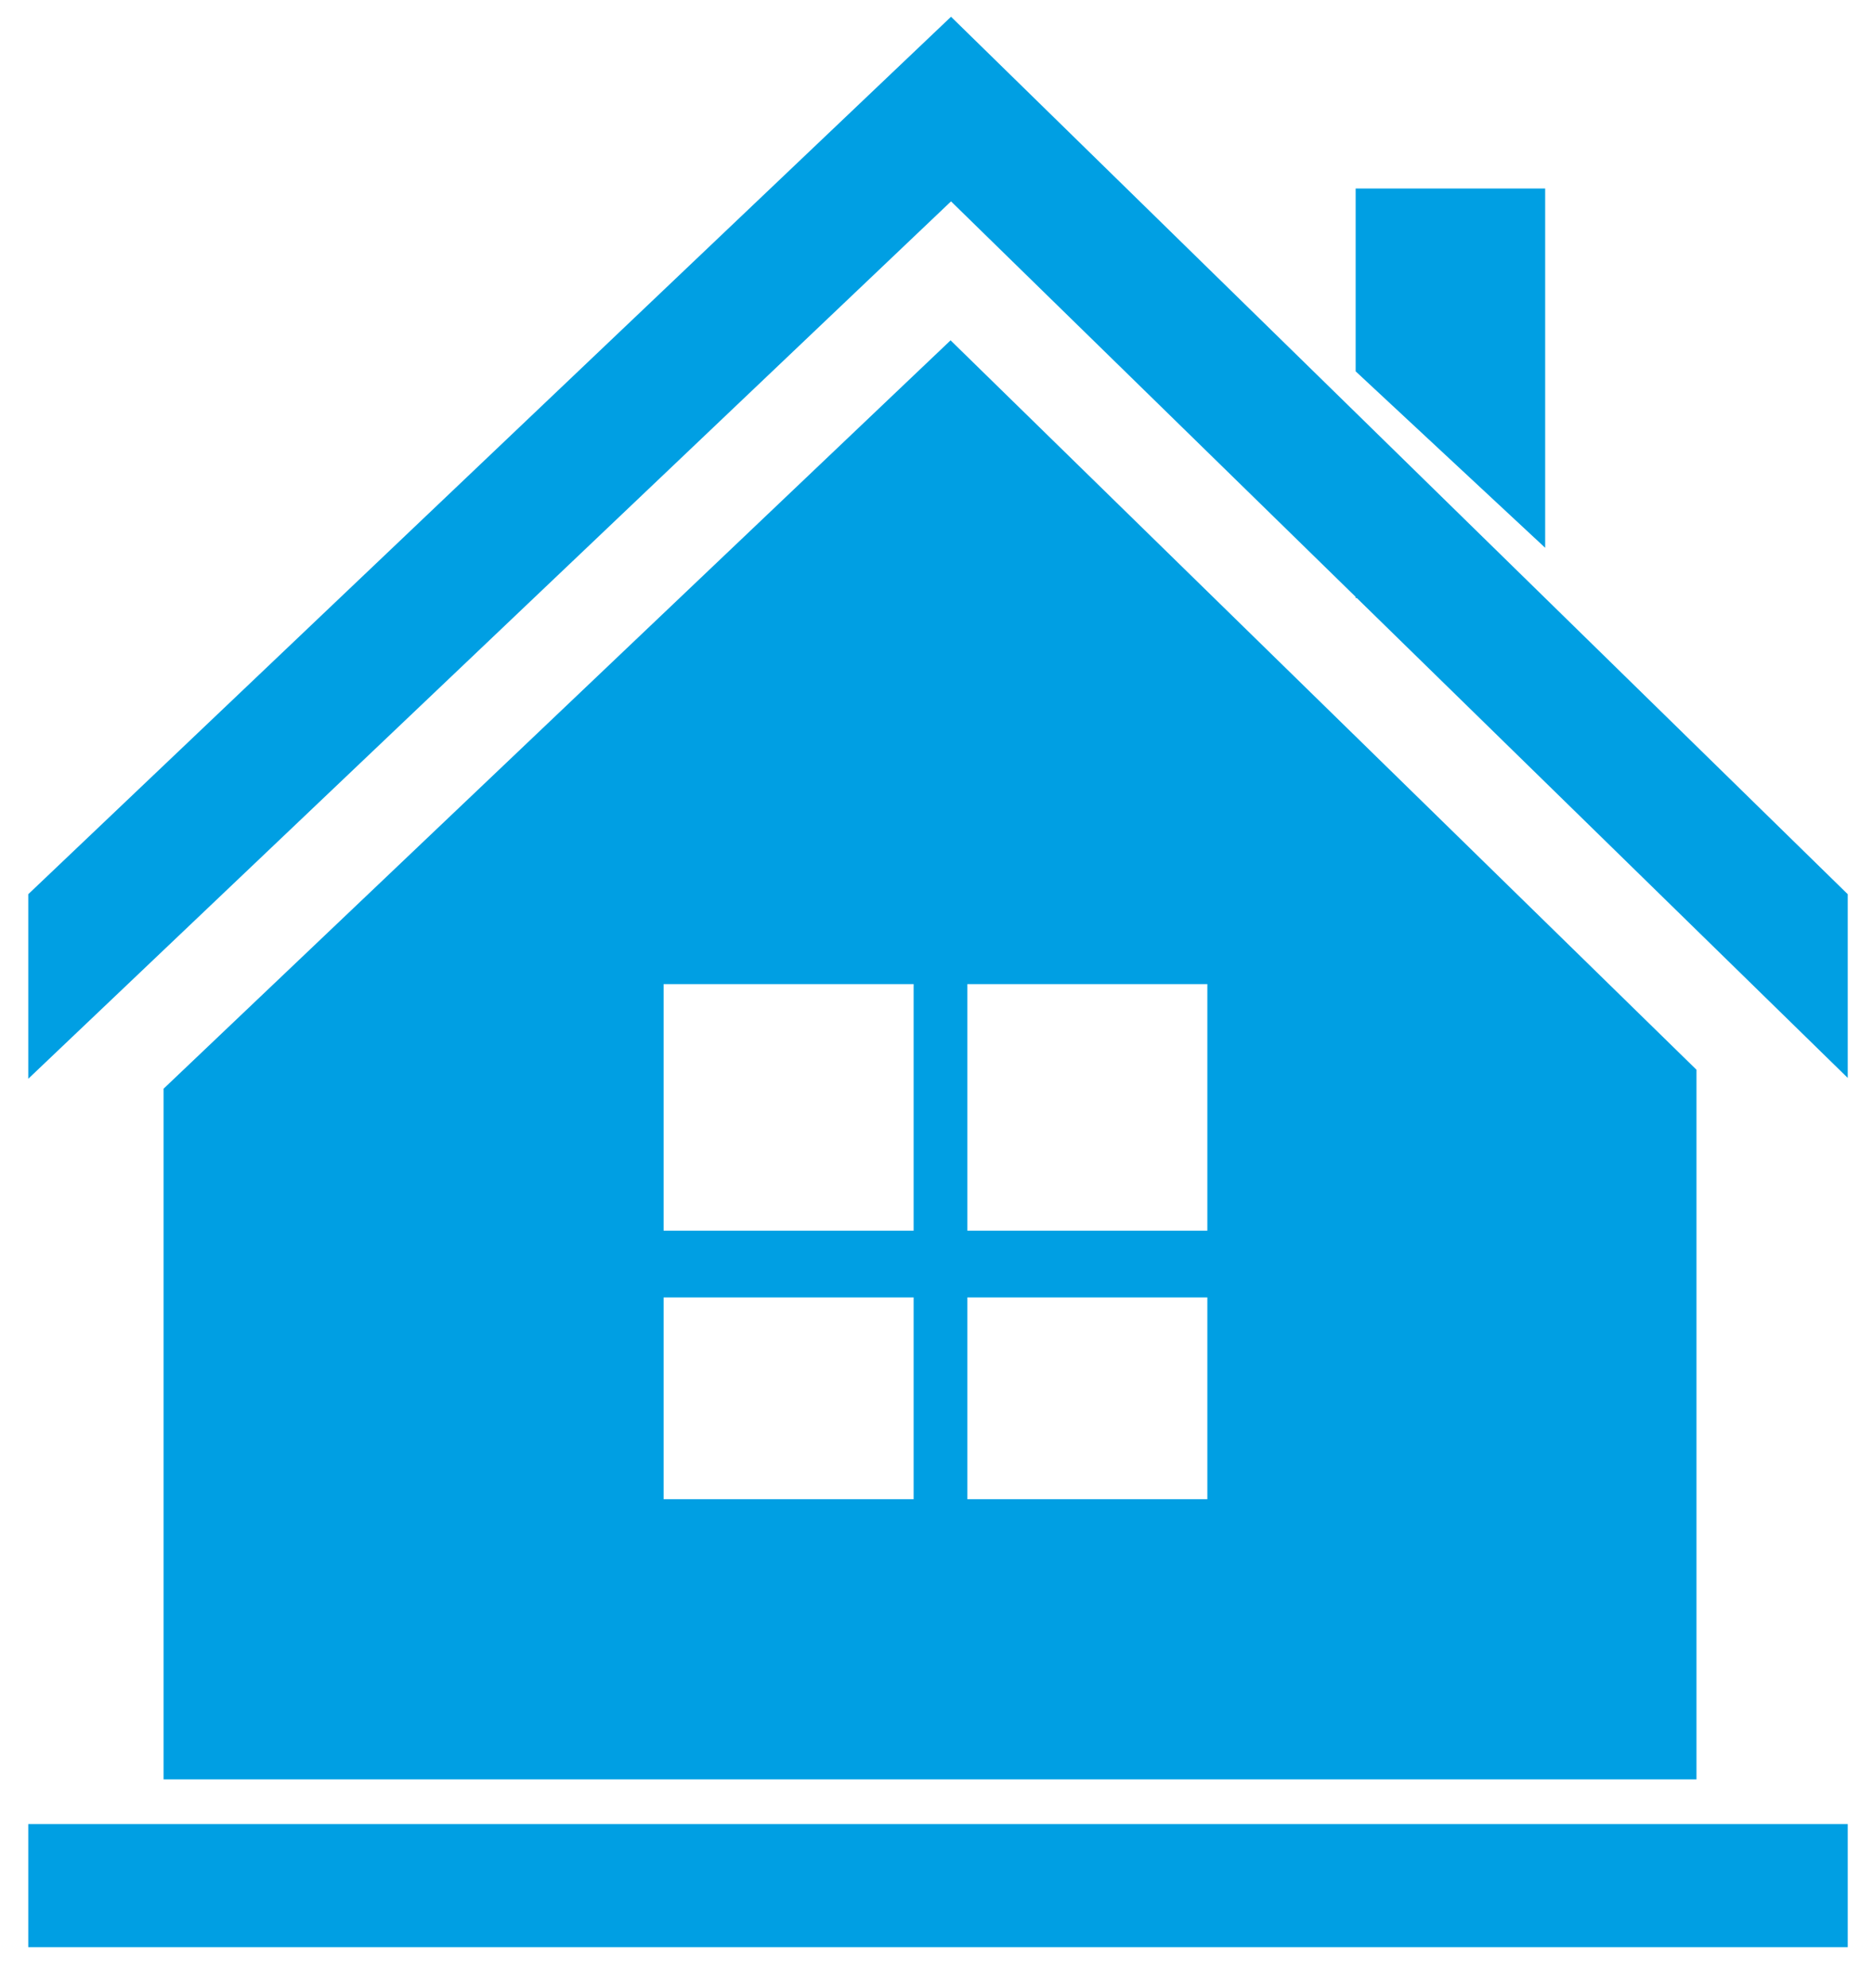<svg width="33" height="35" viewBox="0 0 33 35" fill="none" xmlns="http://www.w3.org/2000/svg">
<path d="M21.272 21.671H17.044V17.329H21.272V21.671ZM21.272 26.399H17.044V22.846H21.272V26.399ZM16.097 21.671H11.692V17.329H16.097V21.671ZM16.097 26.399H11.692V22.846H16.097V26.399ZM16.748 5.993L2.882 19.171V31.332H29.89V18.837L16.748 5.993Z" fill="#009FE3"/>
<path d="M23.885 7.266L16.756 0.295L0.498 15.746V18.996L16.756 3.546L23.885 10.51V10.532H23.907L32.555 18.981V15.746L27.224 10.532L23.885 7.266Z" fill="#009FE3"/>
<path d="M27.224 3.319H23.885V6.539L27.224 9.646V3.319Z" fill="#009FE3"/>
<path d="M32.555 32.12H0.498V34.288H32.555V32.12Z" fill="#009FE3"/>
</svg>